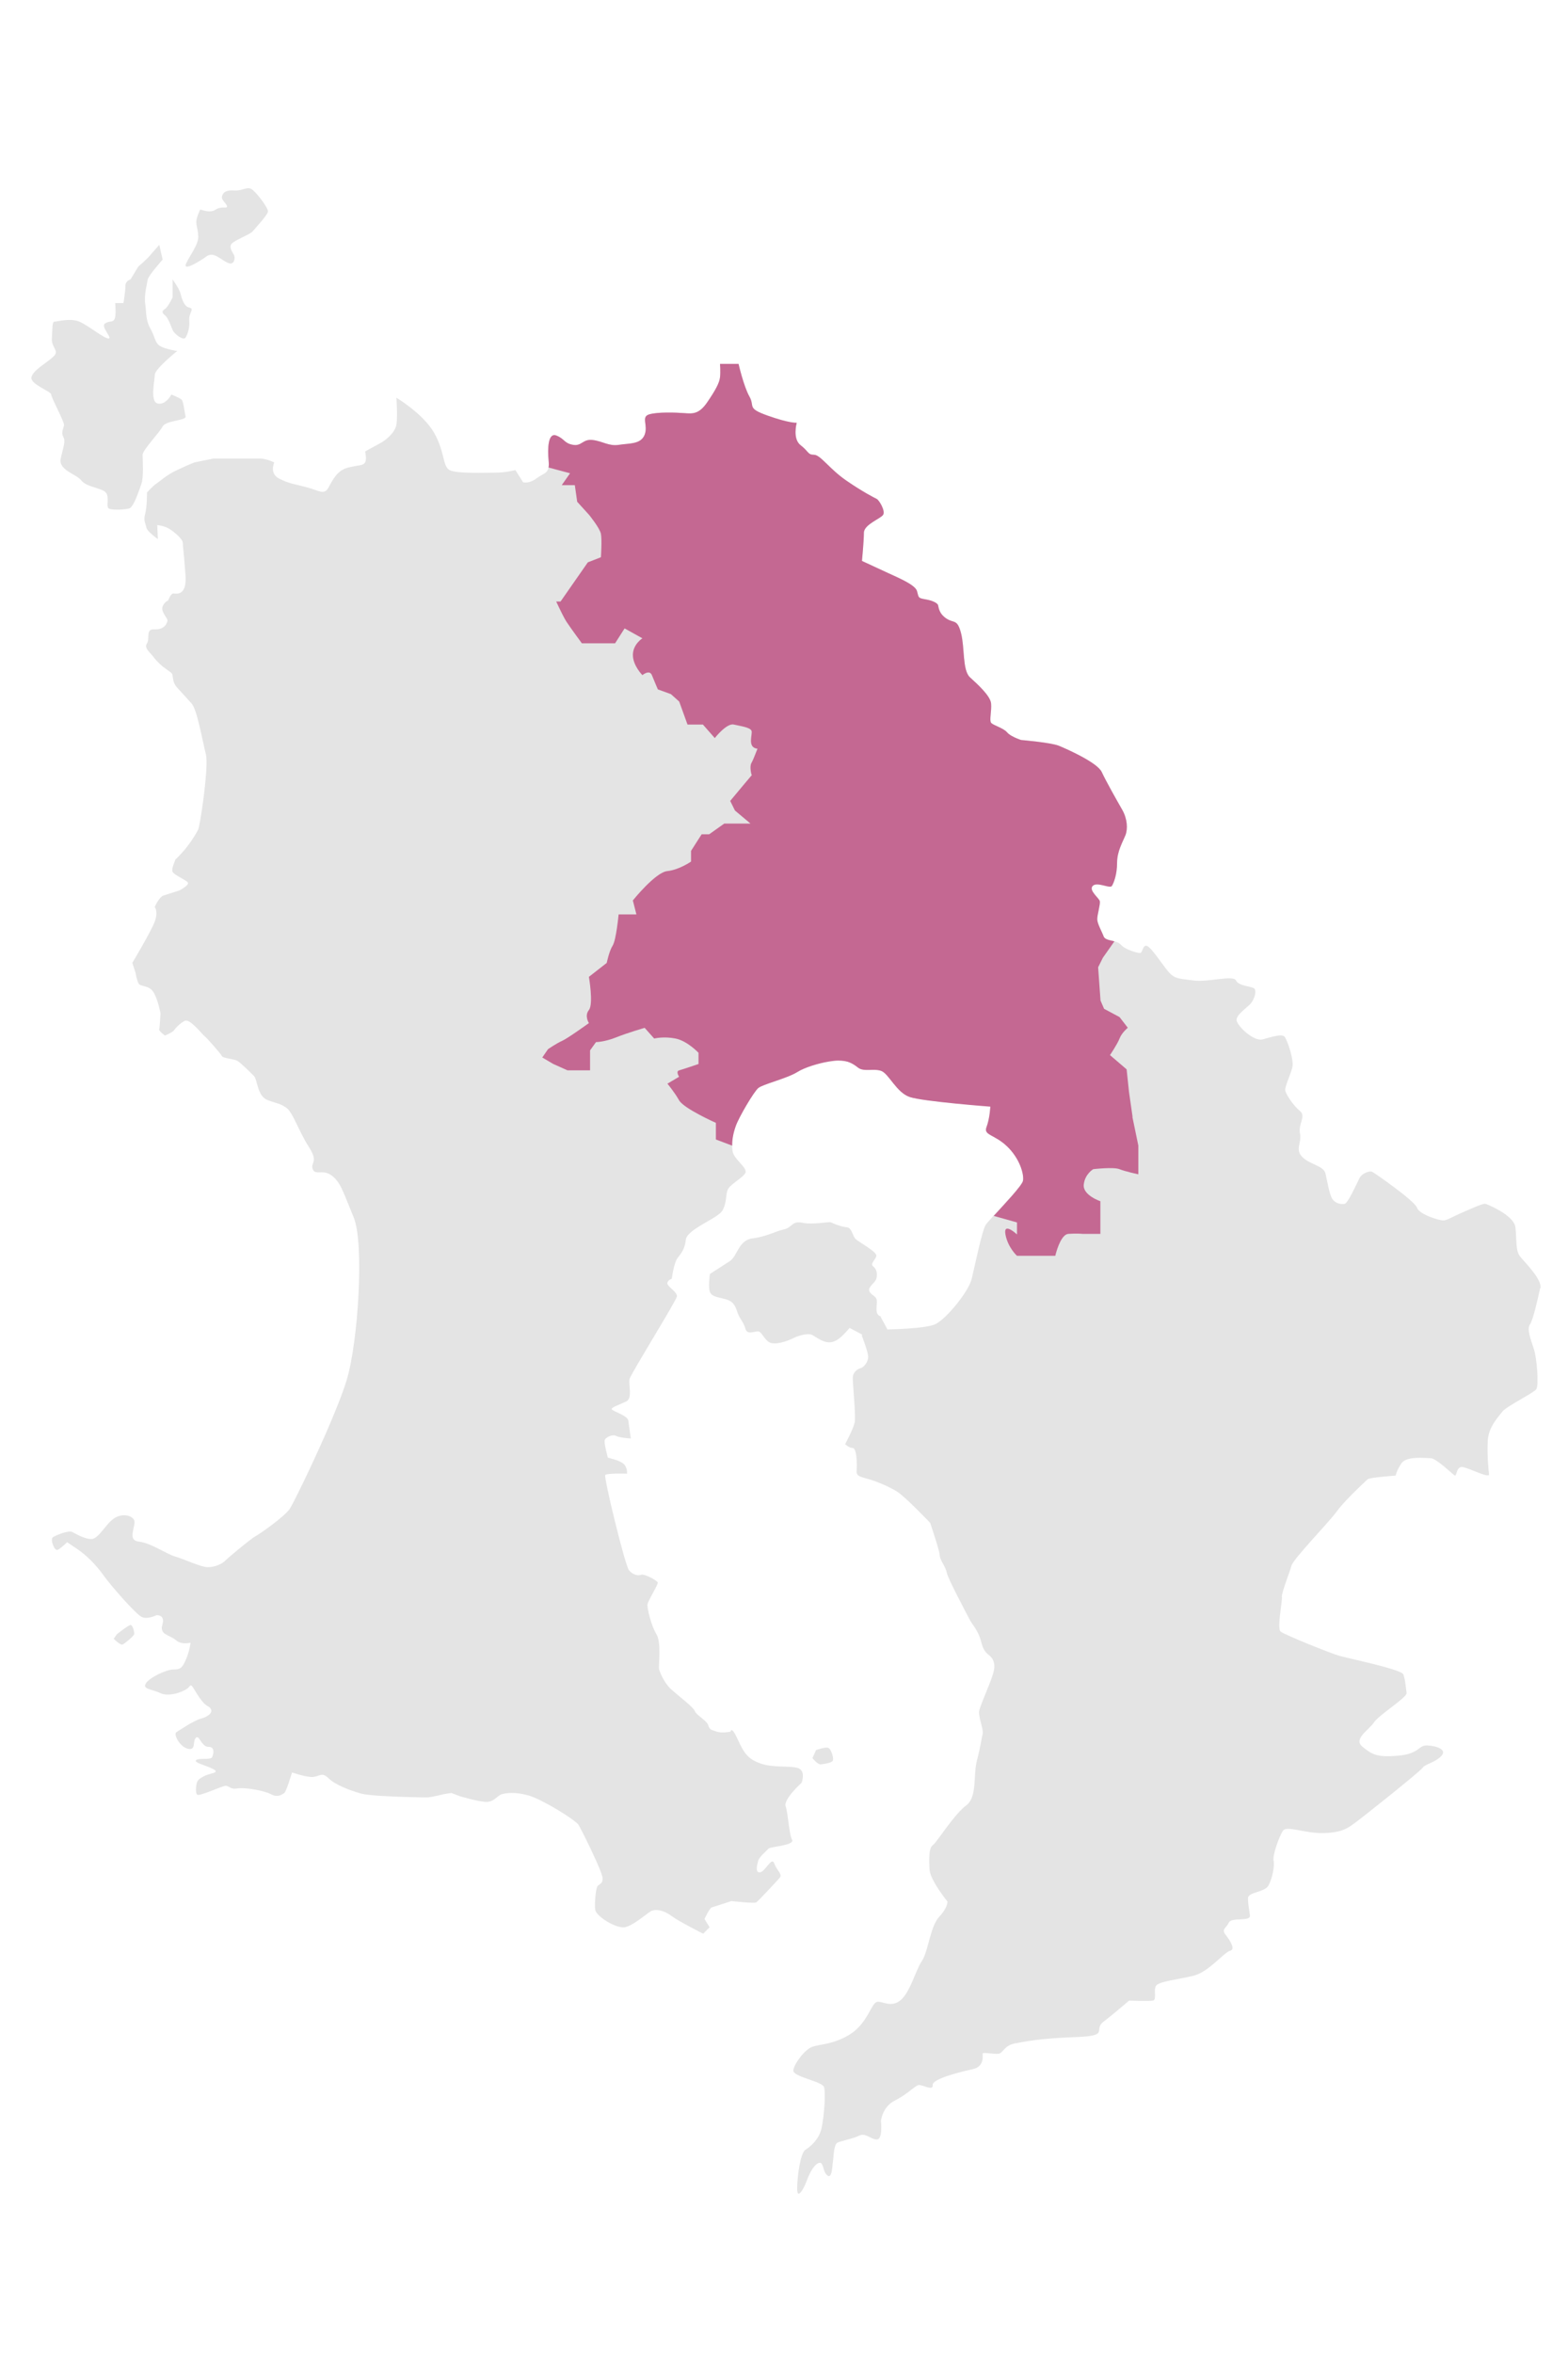 <svg width="100" height="150" viewBox="0 0 100 150" fill="none" xmlns="http://www.w3.org/2000/svg">
<path d="M13.171 16.343C13.62 16.016 14.068 16.547 14.517 16.752C14.967 16.956 15.008 16.425 14.926 16.261C14.844 16.098 14.64 15.852 14.722 15.61C14.803 15.364 15.946 14.958 16.109 14.754C16.273 14.549 17.088 13.693 17.088 13.475C17.088 13.257 16.518 12.469 16.15 12.138C15.782 11.806 15.539 12.183 14.926 12.142C14.315 12.101 14.193 12.347 14.152 12.551C14.111 12.755 14.479 13.001 14.479 13.162C14.479 13.323 14.111 13.121 13.745 13.366C13.377 13.611 12.889 13.366 12.767 13.366C12.767 13.366 12.521 13.854 12.521 14.14C12.521 14.427 12.603 14.508 12.644 15.037C12.685 15.566 12.113 16.261 11.87 16.797C11.624 17.333 12.726 16.67 13.175 16.343H13.171Z" fill="#E4E4E4"/>
<path d="M10.519 20.097C10.723 20.26 10.887 20.748 11.009 21.035C11.132 21.321 11.702 21.727 11.831 21.525C11.958 21.321 12.111 20.914 12.07 20.424C12.029 19.933 12.438 19.69 12.07 19.609C11.702 19.527 11.581 18.957 11.5 18.671C11.418 18.385 11.009 17.815 11.009 17.815V18.957C11.009 18.957 10.723 19.568 10.519 19.697C10.314 19.826 10.314 19.936 10.519 20.097Z" fill="#E4E4E4"/>
<path d="M4.036 27.858C4.199 28.114 4.036 28.498 3.872 29.231C3.709 29.965 4.851 30.21 5.178 30.619C5.505 31.027 6.238 31.068 6.647 31.311C7.056 31.557 6.729 32.29 6.933 32.413C7.138 32.535 7.953 32.494 8.239 32.413C8.525 32.331 8.85 31.311 9.013 30.862C9.177 30.412 9.095 29.313 9.095 28.997C9.095 28.682 10.155 27.599 10.369 27.192C10.582 26.784 11.908 26.824 11.834 26.541C11.758 26.255 11.706 25.603 11.584 25.48C11.461 25.358 10.932 25.153 10.932 25.153C10.932 25.153 10.564 25.846 10.056 25.723C9.547 25.601 9.872 24.254 9.872 23.888C9.872 23.523 11.3 22.378 11.3 22.378C11.3 22.378 10.523 22.256 10.199 22.051C9.872 21.847 9.912 21.522 9.592 20.95C9.272 20.38 9.343 19.89 9.261 19.361C9.179 18.829 9.383 18.055 9.424 17.812C9.465 17.567 10.373 16.547 10.373 16.547L10.16 15.609C10.16 15.609 9.751 16.059 9.549 16.302C9.345 16.547 8.816 16.999 8.816 16.999L8.325 17.812C8.325 17.812 7.998 17.894 7.998 18.221C7.998 18.548 7.876 19.322 7.876 19.322H7.344C7.344 19.322 7.426 20.096 7.303 20.341C7.181 20.587 6.976 20.423 6.693 20.628C6.406 20.832 7.206 21.579 6.92 21.579C6.634 21.579 5.632 20.75 5.062 20.505C4.492 20.26 3.634 20.505 3.473 20.505C3.312 20.505 3.35 20.993 3.309 21.579C3.268 22.165 3.797 22.34 3.432 22.708C3.066 23.076 2.085 23.605 2.004 24.052C1.922 24.499 3.268 24.951 3.268 25.155C3.268 25.36 4.124 26.908 4.084 27.113C4.043 27.317 3.879 27.603 4.043 27.86L4.036 27.858Z" fill="#E4E4E4"/>
<path d="M52.352 112.476C52.552 112.448 53.06 112.389 53.12 112.221C53.178 112.053 53.006 111.513 52.836 111.427C52.665 111.34 52.041 111.567 52.041 111.567L51.814 112.078C51.814 112.078 52.154 112.505 52.354 112.476H52.352Z" fill="#E4E4E4"/>
<path d="M8.33 103.591C8.189 103.591 7.449 104.186 7.449 104.186L7.249 104.469C7.249 104.469 7.676 104.896 7.817 104.837C7.957 104.778 8.525 104.297 8.555 104.183C8.584 104.07 8.468 103.588 8.328 103.588L8.33 103.591Z" fill="#E4E4E4"/>
<path d="M98.241 82.125C98.363 81.555 97.221 80.454 96.935 80.086C96.649 79.718 96.731 79.026 96.649 78.251C96.601 77.797 96.009 77.373 95.491 77.089C95.125 76.889 94.801 76.76 94.733 76.741C94.569 76.701 93.795 77.068 93.222 77.311C92.653 77.556 92.285 77.802 92.04 77.802C91.794 77.802 90.529 77.434 90.368 76.987C90.205 76.537 87.677 74.784 87.514 74.702C87.35 74.621 86.862 74.784 86.699 75.111C86.535 75.438 85.965 76.701 85.761 76.741C85.557 76.782 85.191 76.741 84.987 76.455C84.782 76.169 84.66 75.354 84.537 74.825C84.414 74.296 83.558 74.255 83.063 73.764C82.568 73.274 83.029 72.868 82.907 72.254C82.784 71.644 83.315 71.153 82.907 70.826C82.498 70.499 82.01 69.766 81.969 69.52C81.928 69.275 82.296 68.542 82.418 68.051C82.541 67.561 82.091 66.298 81.928 66.094C81.764 65.89 81.113 66.094 80.541 66.257C79.971 66.421 78.951 65.442 78.869 65.074C78.788 64.707 79.521 64.259 79.766 63.973C80.011 63.687 80.134 63.199 80.011 63.035C79.889 62.872 78.992 62.872 78.829 62.506C78.665 62.138 77.035 62.629 76.138 62.506C75.241 62.384 74.914 62.425 74.507 61.936C74.099 61.446 73.447 60.426 73.161 60.306C72.875 60.183 72.875 60.756 72.711 60.756C72.548 60.756 71.773 60.551 71.487 60.227C71.385 60.111 71.233 60.052 71.072 60.008C70.781 59.931 70.466 59.906 70.386 59.695C70.263 59.368 69.977 58.88 69.977 58.594C69.977 58.308 70.182 57.656 70.141 57.452C70.1 57.247 69.407 56.759 69.691 56.473C69.977 56.187 70.792 56.677 70.915 56.473C71.038 56.269 71.242 55.74 71.242 55.004C71.242 54.268 71.61 53.657 71.773 53.251C71.937 52.842 71.896 52.19 71.569 51.62C71.242 51.05 70.549 49.827 70.263 49.214C69.977 48.603 68.02 47.744 67.532 47.542C67.043 47.338 65.125 47.174 65.125 47.174C65.125 47.174 65.013 47.14 64.866 47.079C64.655 46.993 64.371 46.854 64.228 46.686C63.983 46.4 63.331 46.237 63.208 46.075C63.086 45.912 63.249 45.342 63.208 44.852C63.167 44.361 62.352 43.628 61.862 43.18C61.371 42.731 61.535 41.305 61.292 40.367C61.047 39.429 60.842 39.756 60.354 39.429C59.864 39.102 59.864 38.696 59.825 38.573C59.784 38.45 59.498 38.287 59.01 38.205C58.519 38.123 58.601 38.083 58.481 37.676C58.358 37.267 57.257 36.82 56.646 36.534C56.23 36.341 55.606 36.053 55.249 35.887C55.081 35.809 54.972 35.76 54.972 35.76C54.972 35.76 55.095 34.495 55.095 33.966C55.095 33.437 56.155 33.069 56.319 32.824C56.482 32.578 56.074 31.886 55.91 31.804C55.747 31.722 55.013 31.354 53.953 30.621C52.892 29.887 52.322 28.991 51.914 28.991C51.505 28.991 51.587 28.786 51.058 28.38C50.526 27.971 50.812 26.951 50.812 26.951C50.812 26.951 50.363 26.992 48.978 26.502C47.59 26.011 48.163 25.932 47.795 25.278C47.427 24.626 47.102 23.198 47.102 23.198H45.919C45.919 23.198 45.96 23.689 45.919 24.052C45.878 24.415 45.633 24.869 45.104 25.644C44.575 26.418 44.166 26.377 43.637 26.336C43.108 26.295 41.925 26.254 41.394 26.418C40.864 26.581 41.353 27.11 41.107 27.724C40.862 28.334 40.129 28.253 39.477 28.357C38.825 28.459 38.458 28.132 37.806 28.05C37.154 27.969 37.113 28.459 36.541 28.357C35.971 28.257 36.01 27.969 35.481 27.764C34.952 27.56 34.911 28.58 34.99 29.395C35.008 29.567 35.004 29.699 34.983 29.803C34.908 30.194 34.602 30.205 34.216 30.496C33.725 30.864 33.36 30.741 33.36 30.741L32.869 29.967C32.869 29.967 32.258 30.131 31.605 30.131C30.951 30.131 29.118 30.21 28.669 29.965C28.219 29.72 28.382 28.823 27.69 27.599C26.997 26.375 25.283 25.357 25.283 25.357C25.283 25.357 25.365 26.581 25.283 27.07C25.201 27.56 24.631 28.048 24.263 28.244C23.895 28.439 23.285 28.782 23.285 28.782C23.285 28.782 23.407 29.272 23.285 29.479C23.162 29.688 22.917 29.638 22.224 29.801C21.532 29.965 21.245 30.535 20.959 31.066C20.673 31.597 20.349 31.27 19.572 31.066C18.798 30.862 18.389 30.821 17.778 30.496C17.167 30.169 17.492 29.481 17.492 29.481C17.492 29.481 17.004 29.231 16.554 29.231H13.618L12.394 29.481C12.394 29.481 11.986 29.638 11.293 29.965C10.6 30.292 10.233 30.657 9.987 30.821C9.742 30.984 9.377 31.391 9.377 31.391C9.377 31.391 9.377 32.369 9.254 32.778C9.131 33.187 9.295 33.389 9.336 33.634C9.377 33.879 10.069 34.368 10.069 34.368L10.028 33.471C10.028 33.471 10.478 33.512 10.803 33.716C11.13 33.92 11.659 34.368 11.659 34.613C11.659 34.858 11.74 35.346 11.831 36.693C11.922 38.039 11.211 37.835 11.048 37.835C10.884 37.835 10.721 38.285 10.721 38.285C10.721 38.285 10.476 38.366 10.364 38.682C10.253 38.998 10.68 39.386 10.68 39.549C10.68 39.713 10.476 40.16 9.865 40.119C9.254 40.078 9.579 40.689 9.374 41.012C9.17 41.332 9.579 41.589 9.783 41.872C9.987 42.158 10.364 42.483 10.364 42.483C10.364 42.483 10.762 42.769 10.925 42.892C11.089 43.014 10.925 43.421 11.293 43.83C11.661 44.238 11.863 44.441 12.222 44.849C12.581 45.258 12.923 47.297 13.128 48.071C13.164 48.205 13.175 48.432 13.171 48.714C13.148 50.056 12.739 52.681 12.639 52.883C12.517 53.128 12.111 53.821 11.579 54.393C11.05 54.963 11.211 54.72 11.17 54.843C11.13 54.965 10.925 55.372 11.007 55.576C11.089 55.78 11.904 56.107 11.986 56.269C12.067 56.432 11.457 56.757 11.457 56.757C11.457 56.757 10.723 57.002 10.437 57.084C10.151 57.166 9.867 57.817 9.867 57.817C9.867 57.817 10.112 58.103 9.867 58.755C9.622 59.407 8.439 61.38 8.439 61.38L8.643 62.016C8.643 62.016 8.725 62.504 8.847 62.708C8.97 62.913 9.499 62.79 9.785 63.246C10.071 63.703 10.235 64.586 10.235 64.586C10.235 64.586 10.194 65.483 10.153 65.606C10.112 65.728 10.521 66.014 10.521 66.014C10.521 66.014 11.011 65.81 11.091 65.688C11.173 65.565 11.459 65.238 11.784 65.077C12.111 64.913 12.926 65.974 13.048 66.055C13.171 66.137 14.068 67.157 14.15 67.32C14.231 67.484 14.924 67.484 15.169 67.647C15.414 67.811 15.943 68.34 16.189 68.585C16.434 68.83 16.393 69.891 17.086 70.138C17.778 70.386 17.86 70.34 18.269 70.624C18.677 70.91 19.043 72.093 19.697 73.113C20.349 74.132 19.779 74.091 19.942 74.527C20.092 74.929 20.519 74.568 21.03 74.857C21.075 74.882 21.118 74.911 21.166 74.945C21.736 75.395 21.859 75.924 22.553 77.595C23.246 79.266 22.84 85.588 22.104 87.995C21.84 88.86 21.339 90.098 20.791 91.353C19.813 93.59 18.684 95.879 18.475 96.192C18.148 96.683 16.518 97.823 16.273 97.945C16.027 98.068 14.561 99.292 14.356 99.496C14.152 99.701 13.704 99.905 13.255 99.905C12.805 99.905 11.706 99.374 11.175 99.228C10.646 99.083 9.626 98.356 8.85 98.275C8.075 98.193 8.686 97.255 8.564 96.928C8.441 96.601 7.789 96.438 7.258 96.805C6.729 97.173 6.279 98.111 5.83 98.111C5.38 98.111 4.851 97.784 4.606 97.661C4.361 97.539 3.586 97.866 3.382 97.988C3.178 98.111 3.464 98.885 3.668 98.804C3.872 98.722 4.279 98.313 4.279 98.313L4.89 98.722C5.5 99.131 6.114 99.741 6.602 100.427C7.092 101.113 8.682 102.923 9.05 103.086C9.417 103.25 9.987 102.964 9.987 102.964C9.987 102.964 10.557 102.923 10.355 103.574C10.151 104.226 10.846 104.226 11.211 104.553C11.577 104.88 12.149 104.717 12.149 104.717C12.149 104.717 12.108 105.207 11.863 105.777C11.618 106.347 11.495 106.429 11.048 106.429C10.6 106.429 9.499 106.958 9.295 107.326C9.09 107.693 9.622 107.653 10.233 107.936C10.843 108.222 11.904 107.773 12.067 107.528C12.231 107.282 12.272 107.569 12.719 108.22C13.169 108.872 13.33 108.711 13.453 108.954C13.575 109.199 13.248 109.444 12.801 109.564C12.351 109.687 11.454 110.298 11.25 110.421C11.046 110.543 11.454 111.358 11.983 111.481C12.515 111.604 12.269 111.031 12.485 110.788C12.703 110.543 12.839 111.358 13.287 111.358C13.734 111.358 13.614 111.808 13.532 112.01C13.45 112.214 12.635 112.051 12.499 112.214C12.365 112.378 13.164 112.541 13.611 112.784C14.061 113.03 13.366 113.03 13.001 113.234C12.633 113.438 12.674 113.438 12.592 113.561C12.51 113.684 12.428 114.335 12.592 114.417C12.755 114.499 14.102 113.888 14.345 113.847C14.59 113.806 14.672 114.092 15.119 114.011C15.446 113.951 16.202 114.042 16.763 114.192C16.974 114.249 17.158 114.31 17.279 114.378C17.728 114.624 18.012 114.378 18.135 114.297C18.257 114.215 18.625 112.991 18.625 112.991C18.625 112.991 19.563 113.318 19.972 113.277C20.38 113.236 20.542 112.95 20.95 113.359C21.359 113.768 22.297 114.133 23.03 114.338C23.489 114.465 24.915 114.528 25.982 114.558C26.625 114.576 27.138 114.583 27.231 114.583C27.476 114.583 28.292 114.378 28.292 114.378L28.782 114.297L29.313 114.501C29.313 114.501 30.537 114.869 31.026 114.869C31.514 114.869 31.718 114.46 32.004 114.378C32.29 114.297 32.86 114.215 33.716 114.46C34.572 114.705 36.693 116.011 36.898 116.336C37.032 116.551 37.595 117.673 37.994 118.566C38.201 119.022 38.364 119.419 38.405 119.599C38.528 120.128 38.16 120.089 38.078 120.291C37.997 120.496 37.915 121.27 37.956 121.72C37.997 122.169 39.302 122.943 39.831 122.862C40.36 122.78 41.219 122.006 41.502 121.842C41.789 121.679 42.318 121.76 42.808 122.128C43.299 122.496 44.847 123.27 44.847 123.27L45.256 122.862L44.929 122.333C44.929 122.333 45.256 121.64 45.379 121.599C45.501 121.558 46.643 121.191 46.643 121.191C46.643 121.191 48.113 121.354 48.233 121.272C48.356 121.191 49.58 119.885 49.743 119.683C49.906 119.478 49.539 119.233 49.375 118.786C49.212 118.336 48.805 119.315 48.478 119.356C48.151 119.397 48.274 118.906 48.355 118.622C48.437 118.336 48.925 117.971 49.007 117.848C49.089 117.725 50.719 117.644 50.515 117.278C50.311 116.91 50.27 115.607 50.106 115.157C49.943 114.708 51.126 113.647 51.126 113.647C51.126 113.647 51.412 112.873 50.881 112.709C50.352 112.546 49.33 112.709 48.514 112.423C47.699 112.137 47.454 111.772 47.045 110.875C46.637 109.978 46.596 110.386 46.596 110.386C46.596 110.386 46.064 110.509 45.699 110.386C45.331 110.264 45.249 110.264 45.17 109.978C45.099 109.73 44.572 109.424 44.377 109.185C44.348 109.149 44.325 109.113 44.314 109.079C44.232 108.833 43.253 108.1 42.804 107.691C42.354 107.282 42.07 106.59 42.029 106.385C41.989 106.181 42.193 104.714 41.866 104.183C41.539 103.654 41.255 102.512 41.296 102.266C41.337 102.021 41.989 101.002 41.948 100.879C41.907 100.756 41.092 100.309 40.887 100.389C40.683 100.47 40.358 100.389 40.113 100.102C39.868 99.816 38.483 94.149 38.603 94.026C38.723 93.903 39.99 93.944 39.99 93.944C39.99 93.944 40.031 93.576 39.786 93.333C39.541 93.088 38.766 92.925 38.766 92.925C38.766 92.925 38.521 92.028 38.562 91.823C38.603 91.619 39.091 91.415 39.295 91.537C39.5 91.66 40.233 91.701 40.233 91.701C40.233 91.701 40.111 90.886 40.07 90.559C40.029 90.232 39.009 89.948 39.009 89.825C39.009 89.703 39.538 89.539 39.947 89.335C40.356 89.13 40.07 88.233 40.151 87.906C40.233 87.579 43.128 82.931 43.169 82.645C43.21 82.359 42.518 81.993 42.558 81.789C42.599 81.585 42.844 81.519 42.844 81.519C42.844 81.519 42.967 80.524 43.212 80.197C43.458 79.87 43.662 79.668 43.742 79.014C43.823 78.363 45.781 77.668 46.067 77.18C46.353 76.691 46.271 76.242 46.394 75.879C46.516 75.515 47.372 75.1 47.536 74.773C47.699 74.446 46.802 73.917 46.721 73.385C46.703 73.263 46.693 73.14 46.691 73.015C46.684 72.606 46.768 72.191 46.925 71.753C47.129 71.183 48.067 69.591 48.353 69.346C48.639 69.1 50.188 68.735 50.842 68.326C51.326 68.024 52.193 67.765 52.856 67.654C53.088 67.615 53.294 67.593 53.451 67.593C54.062 67.593 54.348 67.756 54.716 68.042C55.084 68.328 55.694 68.083 56.183 68.247C56.673 68.41 57.161 69.634 58.017 69.918C58.873 70.204 63.156 70.529 63.156 70.529C63.156 70.529 63.115 71.303 62.911 71.834C62.706 72.363 63.401 72.284 64.216 73.058C65.032 73.833 65.318 74.852 65.236 75.261C65.177 75.561 64.055 76.746 63.37 77.495C63.124 77.763 62.934 77.977 62.87 78.074C62.625 78.442 62.177 80.683 61.973 81.517C61.769 82.348 60.383 84.03 59.689 84.396C59.219 84.643 57.666 84.725 56.598 84.75L56.317 84.23L56.171 83.965C56.194 83.949 56.187 83.93 56.142 83.91C55.801 83.769 55.915 83.399 55.924 83.002C55.933 82.604 55.631 82.634 55.461 82.348C55.29 82.062 55.801 81.807 55.888 81.517C55.974 81.224 55.915 80.901 55.688 80.731C55.461 80.561 55.858 80.304 55.888 80.05C55.917 79.796 54.809 79.198 54.582 79.001C54.355 78.803 54.355 78.263 53.987 78.233C53.619 78.204 53.106 77.979 52.992 77.922C52.879 77.865 51.857 78.092 51.176 77.949C50.495 77.806 50.522 78.263 49.984 78.376C49.446 78.49 48.905 78.83 47.997 78.944C47.089 79.058 47.032 80.079 46.548 80.393C46.064 80.706 45.272 81.215 45.272 81.215C45.272 81.215 45.158 82.066 45.272 82.35C45.386 82.634 45.64 82.663 46.208 82.804C46.775 82.945 46.889 83.231 47.029 83.656C47.17 84.08 47.427 84.28 47.54 84.705C47.654 85.129 48.135 84.846 48.362 84.875C48.589 84.905 48.73 85.386 49.071 85.572C49.411 85.758 50.149 85.529 50.604 85.302C51.058 85.075 51.539 85.018 51.739 85.075C51.939 85.132 52.506 85.67 53.045 85.556C53.505 85.459 53.862 85.011 54.187 84.653L54.898 85.032L54.993 85.082C54.97 85.109 54.956 85.129 54.956 85.129C54.956 85.129 55.324 86.067 55.365 86.435C55.406 86.803 55.079 87.168 54.916 87.209C54.752 87.25 54.387 87.414 54.387 87.861C54.387 88.308 54.591 90.268 54.509 90.674C54.427 91.083 53.898 92.062 53.898 92.062C53.898 92.062 54.144 92.307 54.387 92.307C54.63 92.307 54.673 93.327 54.632 93.735C54.591 94.144 54.918 94.144 55.447 94.305C55.978 94.469 56.671 94.755 57.2 95.08C57.729 95.407 59.321 97.078 59.321 97.078C59.321 97.078 59.571 97.814 59.752 98.418C59.854 98.756 59.934 99.056 59.934 99.158C59.934 99.444 60.302 99.85 60.383 100.259C60.465 100.668 61.607 102.786 61.812 103.195C62.016 103.604 62.382 103.888 62.586 104.705C62.791 105.52 63.115 105.398 63.319 105.806C63.524 106.215 63.36 106.622 63.238 106.989C63.115 107.357 62.586 108.579 62.464 108.988C62.359 109.333 62.634 109.966 62.672 110.352C62.679 110.423 62.681 110.486 62.668 110.536C62.586 110.863 62.545 111.311 62.3 112.248C62.055 113.186 62.341 114.574 61.607 115.103C61.11 115.462 60.427 116.417 59.961 117.049C59.739 117.351 59.566 117.578 59.487 117.63C59.241 117.794 59.241 118.486 59.282 119.179C59.323 119.871 60.424 121.218 60.424 121.218C60.424 121.218 60.465 121.586 59.895 122.196C59.325 122.807 59.203 124.399 58.794 125.01C58.385 125.621 58.061 126.967 57.447 127.499C56.837 128.028 56.264 127.539 55.922 127.621C55.579 127.703 55.327 128.927 54.307 129.619C53.288 130.312 52.309 130.312 51.818 130.475C51.328 130.639 50.635 131.577 50.594 131.985C50.554 132.394 52.429 132.678 52.552 133.046C52.674 133.414 52.552 135.003 52.388 135.696C52.225 136.388 51.696 136.838 51.369 137.042C51.042 137.247 50.84 138.754 50.84 139.531C50.84 140.308 51.289 139.449 51.41 139.122C51.532 138.795 51.818 138.062 52.184 137.898C52.552 137.735 52.429 138.389 52.754 138.673C53.081 138.959 53.081 137.98 53.122 137.776C53.163 137.571 53.163 136.715 53.408 136.593C53.653 136.47 54.387 136.348 54.795 136.143C55.204 135.939 55.529 136.388 55.922 136.388C56.314 136.388 56.183 135.205 56.183 135.205C56.183 135.205 56.264 134.308 57.08 133.9C57.895 133.491 58.344 132.962 58.587 132.921C58.833 132.88 59.525 133.33 59.484 132.921C59.443 132.512 61.319 132.065 62.055 131.901C62.788 131.738 62.666 131.045 62.666 130.923C62.666 130.8 63.399 130.964 63.685 130.923C63.971 130.882 64.053 130.394 64.705 130.271C65.356 130.148 66.294 129.944 68.579 129.862C70.863 129.781 69.68 129.413 70.372 128.884C70.885 128.491 71.53 127.944 71.832 127.685C71.939 127.594 72.003 127.537 72.003 127.537C72.003 127.537 73.227 127.578 73.513 127.537C73.799 127.496 73.554 126.885 73.717 126.599C73.881 126.313 75.145 126.191 76.124 125.948C77.103 125.702 78.081 124.438 78.449 124.358C78.817 124.279 78.449 123.706 78.163 123.339C77.877 122.971 78.204 122.93 78.368 122.564C78.531 122.196 79.755 122.523 79.714 122.115C79.673 121.706 79.591 121.422 79.591 121.013C79.591 120.605 80.652 120.646 80.897 120.198C81.142 119.749 81.306 118.933 81.224 118.609C81.142 118.282 81.592 117.019 81.835 116.692C82.08 116.365 83.263 116.897 84.444 116.856C85.625 116.815 85.954 116.529 86.36 116.245C86.769 115.959 90.561 112.941 90.725 112.698C90.888 112.453 91.499 112.371 91.908 111.958C92.317 111.545 91.662 111.311 91.052 111.27C90.441 111.229 90.564 111.799 89.176 111.921C87.789 112.044 87.505 111.84 86.892 111.352C86.281 110.861 87.3 110.291 87.625 109.801C87.952 109.31 89.746 108.211 89.705 107.925C89.664 107.639 89.623 107.069 89.501 106.742C89.378 106.415 85.993 105.722 85.423 105.559C84.853 105.395 81.914 104.212 81.671 104.01C81.628 103.974 81.603 103.888 81.594 103.77C81.546 103.227 81.787 102.01 81.753 101.81C81.719 101.608 82.073 100.688 82.266 100.121C82.307 99.998 82.344 99.891 82.364 99.812C82.487 99.362 84.689 97.121 85.259 96.344C85.482 96.042 85.806 95.688 86.131 95.357C86.64 94.837 87.142 94.38 87.216 94.305C87.339 94.183 89.01 94.067 89.01 94.067C89.01 94.067 89.051 93.776 89.378 93.286C89.705 92.795 90.929 92.959 91.254 92.959C91.579 92.959 92.6 93.937 92.764 94.053C92.927 94.169 92.846 93.406 93.334 93.529C93.822 93.651 95.005 94.262 94.964 93.978C94.923 93.692 94.841 92.754 94.882 91.858C94.923 90.96 95.575 90.309 95.82 89.982C96.066 89.655 97.818 88.799 97.982 88.554C98.145 88.308 98.023 86.596 97.818 85.983C97.614 85.372 97.369 84.718 97.573 84.434C97.778 84.148 98.102 82.681 98.225 82.109L98.241 82.125Z" fill="#E4E4E4"/>
<path d="M72.23 71.196L72.003 69.607L71.851 68.169L70.79 67.261C70.79 67.261 71.253 66.58 71.401 66.201C71.549 65.822 71.926 65.519 71.926 65.519L71.401 64.838L70.413 64.309L70.186 63.78L70.034 61.662L70.336 61.055L71.072 60.008C70.781 59.931 70.466 59.906 70.386 59.695C70.263 59.368 69.977 58.88 69.977 58.594C69.977 58.308 70.182 57.656 70.141 57.452C70.1 57.247 69.407 56.759 69.691 56.473C69.977 56.187 70.793 56.677 70.915 56.473C71.038 56.269 71.242 55.739 71.242 55.004C71.242 54.268 71.61 53.657 71.773 53.251C71.937 52.842 71.896 52.19 71.569 51.62C71.242 51.05 70.549 49.827 70.263 49.214C69.977 48.603 68.02 47.744 67.532 47.542C67.043 47.338 65.125 47.174 65.125 47.174C65.125 47.174 65.013 47.14 64.866 47.079C64.655 46.993 64.371 46.854 64.228 46.686C63.983 46.4 63.331 46.237 63.208 46.075C63.086 45.912 63.249 45.342 63.208 44.852C63.167 44.361 62.352 43.628 61.862 43.18C61.371 42.731 61.535 41.305 61.292 40.367C61.047 39.429 60.842 39.756 60.354 39.429C59.864 39.102 59.864 38.696 59.825 38.573C59.784 38.45 59.498 38.287 59.01 38.205C58.519 38.123 58.601 38.083 58.481 37.676C58.358 37.267 57.257 36.82 56.646 36.534C56.23 36.341 55.606 36.053 55.249 35.887C55.081 35.809 54.972 35.76 54.972 35.76C54.972 35.76 55.095 34.495 55.095 33.966C55.095 33.437 56.156 33.069 56.319 32.824C56.483 32.578 56.074 31.886 55.91 31.804C55.747 31.722 55.013 31.354 53.953 30.621C52.892 29.887 52.322 28.991 51.914 28.991C51.505 28.991 51.587 28.786 51.058 28.38C50.526 27.971 50.812 26.951 50.812 26.951C50.812 26.951 50.363 26.992 48.978 26.502C47.59 26.011 48.163 25.932 47.795 25.278C47.427 24.626 47.102 23.198 47.102 23.198H45.919C45.919 23.198 45.96 23.689 45.919 24.052C45.878 24.415 45.633 24.869 45.104 25.644C44.575 26.418 44.166 26.377 43.637 26.336C43.108 26.295 41.925 26.254 41.394 26.418C40.864 26.581 41.353 27.11 41.108 27.724C40.862 28.334 40.129 28.253 39.477 28.357C38.825 28.459 38.458 28.132 37.806 28.05C37.154 27.969 37.113 28.459 36.541 28.357C35.971 28.257 36.01 27.969 35.481 27.764C34.952 27.56 34.911 28.58 34.99 29.395C35.008 29.567 35.004 29.699 34.983 29.803L36.355 30.171L35.826 30.927H36.659L36.811 31.988L37.568 32.821C37.568 32.821 38.249 33.655 38.324 34.032C38.398 34.411 38.324 35.523 38.324 35.523L37.49 35.848L35.749 38.346H35.472C35.712 38.861 35.98 39.413 36.126 39.633C36.428 40.087 37.109 41.01 37.109 41.01H39.227L39.834 40.06L40.969 40.691C40.969 40.691 40.363 41.071 40.363 41.752C40.363 42.433 40.969 43.039 40.969 43.039C40.969 43.039 41.423 42.66 41.575 43.039C41.727 43.419 41.955 43.948 41.955 43.948L42.788 44.25L43.317 44.724L43.846 46.189H44.829L45.585 47.05C45.585 47.05 46.342 46.084 46.796 46.189C47.25 46.293 47.856 46.368 47.931 46.595C48.006 46.822 47.629 47.654 48.308 47.731C48.149 48.142 47.995 48.523 47.931 48.623C47.779 48.866 47.931 49.395 47.931 49.395H47.961L47.402 50.058L46.569 51.057L46.871 51.668L47.863 52.502H46.189L45.231 53.183H44.75L44.55 53.492L44.071 54.243V54.924C44.071 54.924 43.315 55.453 42.556 55.531C41.8 55.606 40.36 57.402 40.36 57.402L40.587 58.294H39.452C39.452 58.294 39.3 59.922 39.073 60.279C38.846 60.635 38.694 61.385 38.694 61.385L37.558 62.272C37.558 62.272 37.86 64.007 37.558 64.386C37.256 64.766 37.558 65.22 37.558 65.22C37.558 65.22 36.196 66.203 35.846 66.355C35.497 66.507 34.949 66.884 34.949 66.884L34.584 67.415L35.285 67.826L36.194 68.233H37.631V66.961L38.01 66.432C38.01 66.432 38.539 66.432 39.298 66.13C40.054 65.828 41.114 65.524 41.114 65.524L41.721 66.205C41.721 66.205 42.327 66.053 43.083 66.205C43.839 66.357 44.548 67.114 44.548 67.114V67.829C44.548 67.829 43.537 68.174 43.31 68.235C43.083 68.297 43.31 68.642 43.31 68.642L42.565 69.082C42.565 69.082 43.006 69.611 43.31 70.143C43.612 70.672 45.656 71.58 45.656 71.58V72.64L46.696 73.033C46.689 72.624 46.773 72.209 46.93 71.771C47.134 71.201 48.072 69.609 48.358 69.364C48.644 69.119 50.193 68.753 50.847 68.344C51.33 68.042 52.198 67.783 52.861 67.672C53.092 67.633 53.299 67.611 53.456 67.611C54.066 67.611 54.352 67.774 54.72 68.06C55.088 68.347 55.699 68.101 56.187 68.265C56.678 68.428 57.166 69.652 58.022 69.936C58.878 70.222 63.161 70.547 63.161 70.547C63.161 70.547 63.12 71.321 62.915 71.853C62.711 72.382 63.406 72.302 64.221 73.076C65.036 73.851 65.322 74.87 65.241 75.279C65.182 75.579 64.06 76.764 63.374 77.513L64.859 77.929V78.694C64.859 78.694 63.971 77.861 64.123 78.694C64.275 79.528 64.859 80.057 64.859 80.057H67.302C67.302 80.057 67.495 79.194 67.841 78.824C67.929 78.728 68.027 78.665 68.133 78.658C68.663 78.619 69.042 78.658 69.042 78.658H70.177V76.576C70.177 76.576 69.042 76.196 69.117 75.515C69.192 74.834 69.723 74.532 69.723 74.532C69.723 74.532 71.017 74.38 71.392 74.532C71.767 74.684 72.598 74.861 72.598 74.861V73.031L72.219 71.201L72.23 71.196Z" fill="#C46892"/>
</svg>
